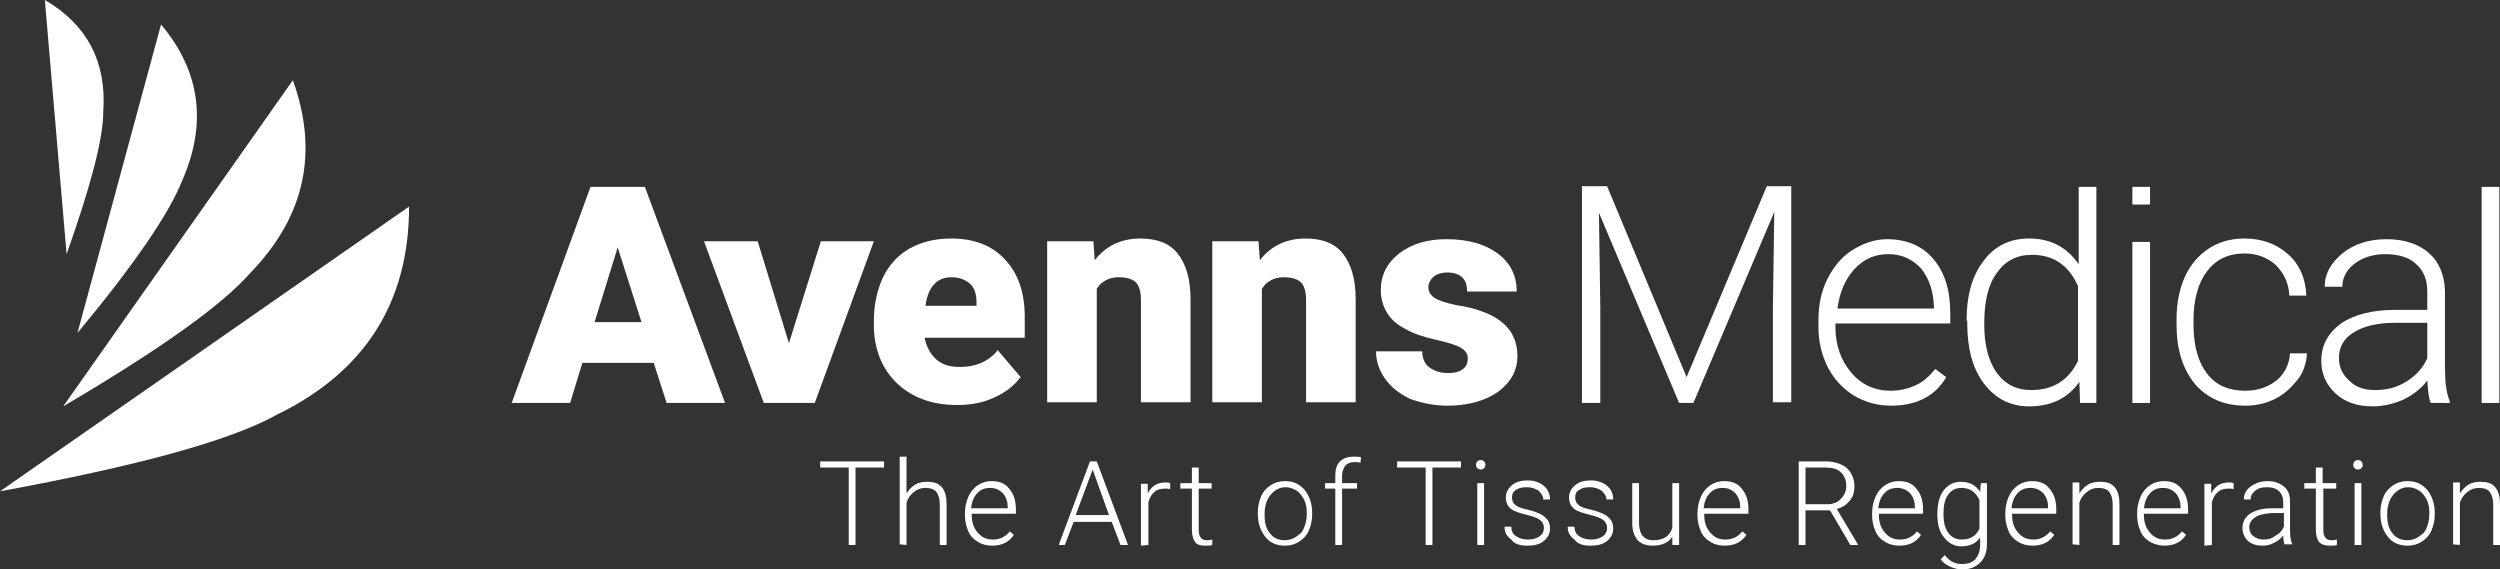 <?xml version="1.0" encoding="utf-8"?>
<!-- Generator: Adobe Illustrator 27.6.1, SVG Export Plug-In . SVG Version: 6.00 Build 0)  -->
<svg version="1.1" id="Ebene_1" xmlns="http://www.w3.org/2000/svg" xmlns:xlink="http://www.w3.org/1999/xlink" x="0px" y="0px"
	 viewBox="0 0 367.9 83.8" style="enable-background:new 0 0 367.9 83.8;" xml:space="preserve">
<rect x="0" y="0" width="367.9" height="83.8" fill="#333333" stroke="none"/>
<style type="text/css">
	.st0{fill-rule:evenodd;clip-rule:evenodd;fill:#FFFFFF;}
	.st1{fill:#FFFFFF;}
</style>
<g>
	<path class="st0" d="M0,72.3c20.1-3.7,33.8-7.4,40.8-11.3c12.9-6.3,19.4-16.5,19.4-30.6L0,72.3z"/>
	<path class="st0" d="M9.3,59.8C23.4,51.5,32.6,45,36.9,40.1c8-8.3,10-17.7,6.2-28.3L9.3,59.8z"/>
	<path class="st0" d="M11.4,49c8.4-10.1,13.5-17.6,15.4-22.4c3.7-8.4,2.7-16.1-3.1-23L11.4,49z"/>
	<path class="st0" d="M9.8,37.4c3.5-9.9,5.4-16.9,5.4-21C15.7,9.1,12.8,3.6,6.6,0L9.8,37.4z"/>
	<path class="st1" d="M90.9,36.4l-3.4,11h6.9L90.9,36.4z M94.9,27.5l11.8,31.8h-8.6l-1.9-5.9H85.7l-1.8,5.9h-8.6l11.6-31.8H94.9z"/>
	<polygon class="st1" points="119.9,59.3 128.6,35.5 120.8,35.5 116.1,50.5 111.5,35.5 103.6,35.5 112.4,59.3 	"/>
	<path class="st1" d="M140,40.8c-2.1,0-3.4,1.4-3.8,4.1V45h7.5v-0.5v-0.1c0-1.1-0.3-2-0.9-2.6C142,41.1,141.1,40.8,140,40.8z
		 M140,35.1c3.3,0,6,1,7.9,3.1c1.9,2,2.9,4.8,2.9,8.4v0.2v2.9h-14.7v0.2c0.3,1.2,0.8,2.2,1.7,3s2,1.1,3.5,1.1c2.3,0,4.1-0.8,5.4-2.3
		l0.1-0.2l3.4,4l-0.1,0.1c-0.9,1.2-2.2,2.2-3.8,2.9c-1.7,0.8-3.5,1.1-5.5,1.1c-3.6,0-6.6-1.1-8.8-3.2s-3.3-4.9-3.4-8.2V48v-0.6v-0.3
		c0-2.3,0.5-4.4,1.3-6.2c0.9-1.9,2.2-3.3,3.9-4.3C135.6,35.6,137.6,35.1,140,35.1z"/>
	<path class="st1" d="M185.7,59.3V42.5c0.7-1.1,1.8-1.7,3.2-1.7c1.3,0,2.1,0.3,2.6,0.8c0.5,0.6,0.7,1.4,0.7,2.6v15h7.3V44
		c0-3-0.7-5.2-1.9-6.7s-3-2.2-5.5-2.2c-2.8,0-5.1,1.1-6.7,3.2l-0.2-2.8h-6.8v23.7h7.3V59.3z"/>
	<path class="st1" d="M161.4,59.3V42.5c0.7-1.1,1.8-1.7,3.2-1.7c1.3,0,2.1,0.3,2.6,0.8c0.5,0.6,0.7,1.4,0.7,2.6v15h7.3V44
		c0-3-0.7-5.2-1.9-6.7s-3-2.2-5.5-2.2c-2.8,0-5.1,1.1-6.7,3.2l-0.2-2.8h-6.8v23.7h7.3V59.3z"/>
	<path class="st1" d="M213,59.7c3,0,5.5-0.7,7.4-2c1.9-1.4,2.9-3.1,2.9-5.3c0-3.2-1.8-5.4-5.3-6.6c-1.1-0.4-2.3-0.7-3.7-0.9
		c-1.4-0.3-2.4-0.6-3.1-1c-0.6-0.4-1-0.9-1-1.6c0-0.6,0.3-1.2,0.8-1.6c0.5-0.4,1.2-0.6,1.9-0.6c2,0,3,0.9,3,2.8h7.3
		c0-2.3-0.9-4.2-2.8-5.6c-1.9-1.4-4.4-2.1-7.5-2.1c-2.9,0-5.2,0.7-7,2.1s-2.7,3.2-2.7,5.4c0,1.2,0.3,2.3,0.9,3.3s1.5,1.8,2.7,2.4
		c1.2,0.7,2.7,1.2,4.5,1.6s3.1,0.8,3.7,1.2c0.7,0.4,1,0.9,1,1.5c0,0.7-0.2,1.2-0.7,1.6s-1.2,0.6-2.2,0.6c-1.1,0-2-0.3-2.7-0.8
		s-1.1-1.3-1.1-2.4h-6.8c0,1.4,0.4,2.7,1.3,4c0.9,1.3,2.1,2.2,3.7,3C209.2,59.3,211,59.7,213,59.7z"/>
	<path class="st1" d="M362,80.2V74c0.2-0.7,0.6-1.2,1.1-1.6s1-0.6,1.7-0.6s1.3,0.2,1.6,0.6c0.3,0.4,0.5,1,0.5,1.8v6h1v-6
		c0-1.1-0.2-1.9-0.7-2.5s-1.2-0.8-2.2-0.8c-0.6,0-1.2,0.1-1.7,0.4s-0.9,0.7-1.3,1.3V71h-1v9.1L362,80.2L362,80.2z M354.3,79.5
		c-0.9,0-1.7-0.3-2.2-1c-0.6-0.7-0.8-1.6-0.8-2.7v-0.2c0-1.1,0.3-2.1,0.9-2.8s1.3-1.1,2.2-1.1c0.6,0,1.1,0.2,1.6,0.5
		s0.8,0.8,1.1,1.3c0.3,0.6,0.4,1.2,0.4,1.9v0.2c0,1.1-0.3,2.1-0.8,2.8C355.9,79.1,355.2,79.5,354.3,79.5z M354.3,80.3
		c0.8,0,1.5-0.2,2.1-0.6s1.1-0.9,1.4-1.6s0.5-1.5,0.5-2.4v-0.2c0-1.4-0.4-2.5-1.1-3.4c-0.8-0.9-1.7-1.3-2.9-1.3
		c-0.8,0-1.5,0.2-2.1,0.6s-1.1,0.9-1.4,1.6s-0.5,1.5-0.5,2.4v0.2c0,1.4,0.4,2.5,1.1,3.4C352.1,79.9,353.1,80.3,354.3,80.3z
		 M347.5,80.2v-9.1h-1v9.1H347.5z M347,69.1c0.2,0,0.4-0.1,0.5-0.2s0.2-0.3,0.2-0.5s-0.1-0.4-0.2-0.5s-0.3-0.2-0.5-0.2
		s-0.4,0.1-0.5,0.2s-0.2,0.3-0.2,0.5s0.1,0.4,0.2,0.5C346.6,69,346.8,69.1,347,69.1z M342.8,80.3c0.5,0,0.8,0,1.1-0.1v-0.8
		c-0.4,0.1-0.6,0.1-0.8,0.1c-0.4,0-0.7-0.1-0.9-0.4c-0.2-0.2-0.3-0.6-0.3-1.1v-6.1h1.9v-0.8h-2v-2.3h-1v2.3h-1.7v0.8h1.7V78
		c0,0.8,0.2,1.4,0.5,1.8C341.6,80.1,342.1,80.3,342.8,80.3z M333.1,79.4c-0.6,0-1.1-0.2-1.5-0.5s-0.6-0.8-0.6-1.3
		c0-0.6,0.3-1.1,0.9-1.5s1.4-0.5,2.4-0.6h1.8v2c-0.2,0.5-0.6,1-1.2,1.3C334.3,79.3,333.7,79.4,333.1,79.4z M332.9,80.3
		c0.6,0,1.2-0.1,1.7-0.4c0.5-0.2,1-0.6,1.4-1.1c0,0.6,0.1,1,0.2,1.3h1.1V80c-0.2-0.4-0.3-1.1-0.3-2v-4.3c0-0.9-0.3-1.6-0.9-2.1
		s-1.4-0.8-2.4-0.8s-1.8,0.3-2.5,0.8s-1,1.2-1,1.9h1c0-0.5,0.2-0.9,0.7-1.3s1-0.5,1.7-0.5c0.8,0,1.4,0.2,1.8,0.6s0.6,0.9,0.6,1.5v1
		h-1.8c-1.3,0-2.3,0.3-3.1,0.8c-0.7,0.5-1.1,1.2-1.1,2.1c0,0.7,0.3,1.4,0.8,1.9C331.4,80.1,332.1,80.3,332.9,80.3z M325.5,80.2v-6.3
		c0.2-0.7,0.5-1.2,0.9-1.5c0.4-0.4,1-0.5,1.6-0.5c0.2,0,0.5,0,0.7,0.1v-0.9c-0.2-0.1-0.4-0.1-0.7-0.1c-1.2,0-2,0.5-2.6,1.6v-1.4h-1
		v9.1L325.5,80.2L325.5,80.2z M321,74.8h-5.5c0.1-0.9,0.4-1.7,0.9-2.2c0.5-0.6,1.2-0.8,1.9-0.8c0.8,0,1.4,0.3,1.9,0.8
		c0.5,0.6,0.7,1.3,0.7,2.1v0.1H321z M318.5,80.3c1.4,0,2.5-0.5,3.2-1.6l-0.6-0.5c-0.3,0.4-0.7,0.7-1.1,0.9c-0.4,0.2-0.9,0.3-1.4,0.3
		c-0.9,0-1.6-0.3-2.2-1s-0.9-1.5-0.9-2.6v-0.2h6.5V75c0-1.3-0.3-2.3-1-3.1c-0.6-0.8-1.5-1.1-2.6-1.1c-0.7,0-1.4,0.2-2,0.6
		s-1.1,1-1.4,1.7s-0.5,1.5-0.5,2.4v0.4c0,0.8,0.2,1.6,0.5,2.3c0.3,0.7,0.8,1.2,1.5,1.6C317.1,80.1,317.8,80.3,318.5,80.3z M306,80.2
		V74c0.2-0.7,0.6-1.2,1.1-1.6s1-0.6,1.7-0.6s1.3,0.2,1.6,0.6c0.3,0.4,0.5,1,0.5,1.8v6h1v-6c0-1.1-0.2-1.9-0.7-2.5s-1.2-0.8-2.2-0.8
		c-0.6,0-1.2,0.1-1.7,0.4s-0.9,0.7-1.3,1.3V71h-1v9.1L306,80.2L306,80.2z M301.5,74.8H296c0.1-0.9,0.4-1.7,0.9-2.2
		c0.5-0.6,1.2-0.8,1.9-0.8c0.8,0,1.4,0.3,1.9,0.8c0.5,0.6,0.7,1.3,0.7,2.1v0.1H301.5z M299.1,80.3c1.4,0,2.5-0.5,3.2-1.6l-0.6-0.5
		c-0.3,0.4-0.7,0.7-1.1,0.9c-0.4,0.2-0.9,0.3-1.4,0.3c-0.9,0-1.6-0.3-2.2-1s-0.9-1.5-0.9-2.6v-0.2h6.5V75c0-1.3-0.3-2.3-1-3.1
		c-0.6-0.8-1.5-1.1-2.6-1.1c-0.7,0-1.4,0.2-2,0.6s-1.1,1-1.4,1.7s-0.5,1.5-0.5,2.4v0.4c0,0.8,0.2,1.6,0.5,2.3
		c0.3,0.7,0.8,1.2,1.5,1.6C297.6,80.1,298.3,80.3,299.1,80.3z M288.7,79.4c-0.8,0-1.5-0.3-2-1s-0.7-1.6-0.7-2.7
		c0-1.3,0.2-2.3,0.7-2.9c0.5-0.7,1.1-1,2-1c0.6,0,1.2,0.2,1.6,0.5s0.8,0.8,1,1.3v4.2C290.8,78.9,289.9,79.4,288.7,79.4z M288.7,83.8
		c1.1,0,2-0.3,2.7-1s1-1.6,1-2.8v-8.9h-0.9l-0.1,1.3c-0.6-1-1.6-1.5-2.8-1.5c-1.1,0-1.9,0.4-2.6,1.3c-0.6,0.8-0.9,2-0.9,3.4v0.1
		c0,1.4,0.3,2.6,1,3.4c0.6,0.8,1.5,1.3,2.5,1.3c1.2,0,2.2-0.4,2.8-1.3v1.1c0,0.9-0.3,1.6-0.7,2.1c-0.5,0.5-1.1,0.7-2,0.7
		c-1,0-1.8-0.4-2.5-1.3l-0.6,0.6c0.3,0.5,0.8,0.8,1.4,1.1C287.5,83.6,288.1,83.8,288.7,83.8z M281.9,74.8h-5.5
		c0.1-0.9,0.4-1.7,0.9-2.2c0.5-0.6,1.2-0.8,1.9-0.8c0.8,0,1.4,0.3,1.9,0.8c0.5,0.6,0.7,1.3,0.7,2.1v0.1H281.9z M279.5,80.3
		c1.4,0,2.5-0.5,3.2-1.6l-0.6-0.5c-0.3,0.4-0.7,0.7-1.1,0.9c-0.4,0.2-0.9,0.3-1.4,0.3c-0.9,0-1.6-0.3-2.2-1s-0.9-1.5-0.9-2.6v-0.2
		h6.5V75c0-1.3-0.3-2.3-1-3.1c-0.6-0.8-1.5-1.1-2.6-1.1c-0.7,0-1.4,0.2-2,0.6s-1.1,1-1.4,1.7s-0.5,1.5-0.5,2.4v0.4
		c0,0.8,0.2,1.6,0.5,2.3c0.3,0.7,0.8,1.2,1.5,1.6C278,80.1,278.7,80.3,279.5,80.3z M268.9,74.2h-3.2v-5.4h2.9c1,0,1.8,0.2,2.3,0.7
		s0.8,1.1,0.8,2c0,0.8-0.3,1.4-0.8,1.9C270.5,73.9,269.8,74.2,268.9,74.2z M265.7,80.2v-5.1h3.6l3,5.1h1.1v-0.1l-3.1-5.2
		c0.8-0.2,1.4-0.6,1.9-1.2s0.7-1.3,0.7-2.1c0-1.1-0.4-2-1.1-2.7c-0.7-0.6-1.8-1-3.1-1h-4v12.3L265.7,80.2L265.7,80.2z M256.2,74.8
		h-5.5c0.1-0.9,0.4-1.7,0.9-2.2c0.5-0.6,1.2-0.8,1.9-0.8c0.8,0,1.4,0.3,1.9,0.8c0.5,0.6,0.7,1.3,0.7,2.1v0.1H256.2z M253.8,80.3
		c1.4,0,2.5-0.5,3.2-1.6l-0.6-0.5c-0.3,0.4-0.7,0.7-1.1,0.9c-0.4,0.2-0.9,0.3-1.4,0.3c-0.9,0-1.6-0.3-2.2-1s-0.9-1.5-0.9-2.6v-0.2
		h6.5V75c0-1.3-0.3-2.3-1-3.1c-0.6-0.8-1.5-1.1-2.6-1.1c-0.7,0-1.4,0.2-2,0.6s-1.1,1-1.4,1.7s-0.5,1.5-0.5,2.4v0.4
		c0,0.8,0.2,1.6,0.5,2.3c0.3,0.7,0.8,1.2,1.5,1.6C252.3,80.1,253,80.3,253.8,80.3z M243.2,80.3c1.3,0,2.3-0.4,2.9-1.3v1.2h1v-9.1h-1
		v6.6c-0.4,1.2-1.3,1.8-2.8,1.8c-1.4,0-2.1-0.9-2.1-2.6v-5.8h-1V77c0,1.1,0.3,1.9,0.8,2.5C241.5,80,242.2,80.3,243.2,80.3z
		 M234.1,80.3c1,0,1.8-0.2,2.4-0.7s0.9-1.1,0.9-1.8c0-0.5-0.1-0.9-0.3-1.2c-0.2-0.3-0.5-0.6-1-0.9c-0.4-0.2-1.1-0.5-2-0.7
		s-1.5-0.4-1.8-0.7c-0.3-0.2-0.5-0.6-0.5-1.1s0.2-0.9,0.6-1.1c0.4-0.3,0.9-0.4,1.6-0.4c0.7,0,1.2,0.2,1.7,0.5
		c0.4,0.4,0.7,0.8,0.7,1.3h1c0-0.8-0.3-1.5-0.9-2s-1.4-0.8-2.4-0.8c-0.9,0-1.7,0.2-2.3,0.7s-0.9,1.1-0.9,1.8c0,0.5,0.1,0.8,0.3,1.2
		c0.2,0.3,0.5,0.6,1,0.8c0.4,0.2,1.1,0.4,1.9,0.6c0.8,0.2,1.4,0.4,1.8,0.7c0.4,0.3,0.6,0.7,0.6,1.2s-0.2,0.9-0.6,1.2
		c-0.4,0.3-1,0.5-1.7,0.5c-0.8,0-1.4-0.2-1.8-0.5c-0.5-0.3-0.7-0.8-0.7-1.4h-1c0,0.8,0.3,1.4,1,1.9C232.2,80.1,233,80.3,234.1,80.3z
		 M224.8,80.3c1,0,1.8-0.2,2.4-0.7c0.6-0.5,0.9-1.1,0.9-1.8c0-0.5-0.1-0.9-0.3-1.2c-0.2-0.3-0.5-0.6-1-0.9c-0.4-0.2-1.1-0.5-2-0.7
		s-1.5-0.4-1.8-0.7c-0.3-0.2-0.5-0.6-0.5-1.1s0.2-0.9,0.6-1.1c0.4-0.3,0.9-0.4,1.6-0.4c0.7,0,1.2,0.2,1.7,0.5
		c0.4,0.4,0.7,0.8,0.7,1.3h1c0-0.8-0.3-1.5-0.9-2c-0.6-0.5-1.4-0.8-2.4-0.8c-0.9,0-1.7,0.2-2.3,0.7s-0.9,1.1-0.9,1.8
		c0,0.5,0.1,0.8,0.3,1.2c0.2,0.3,0.5,0.6,1,0.8c0.4,0.2,1.1,0.4,1.9,0.6c0.8,0.2,1.4,0.4,1.8,0.7c0.4,0.3,0.6,0.7,0.6,1.2
		s-0.2,0.9-0.6,1.2c-0.4,0.3-1,0.5-1.7,0.5c-0.8,0-1.4-0.2-1.8-0.5c-0.5-0.3-0.7-0.8-0.7-1.4h-1c0,0.8,0.3,1.4,1,1.9
		C222.9,80.1,223.7,80.3,224.8,80.3z M218.4,80.2v-9.1h-1v9.1H218.4z M217.9,69.1c0.2,0,0.4-0.1,0.5-0.2s0.2-0.3,0.2-0.5
		s-0.1-0.4-0.2-0.5c-0.1-0.1-0.3-0.2-0.5-0.2s-0.4,0.1-0.5,0.2s-0.2,0.3-0.2,0.5s0.1,0.4,0.2,0.5S217.7,69.1,217.9,69.1z
		 M210.8,80.2V68.8h4.2v-0.9h-9.4v0.9h4.2v11.4C209.8,80.2,210.8,80.2,210.8,80.2z M197.5,80.2v-8.3h2.2v-0.8h-2.2V70
		c0-0.6,0.2-1.1,0.5-1.5c0.3-0.3,0.7-0.5,1.3-0.5c0.3,0,0.6,0,0.9,0.1l0.1-0.8c-0.3-0.1-0.7-0.1-1.1-0.1c-0.8,0-1.5,0.2-2,0.7
		s-0.7,1.2-0.7,2.1v1.1H195v0.8h1.5v8.3C196.5,80.2,197.5,80.2,197.5,80.2z M189.1,79.5c-0.9,0-1.7-0.3-2.2-1
		c-0.6-0.7-0.8-1.6-0.8-2.7v-0.2c0-1.1,0.3-2.1,0.9-2.8c0.6-0.7,1.3-1.1,2.2-1.1c0.6,0,1.1,0.2,1.6,0.5s0.8,0.8,1.1,1.3
		c0.3,0.6,0.4,1.2,0.4,1.9v0.2c0,1.1-0.3,2.1-0.8,2.8C190.7,79.1,190,79.5,189.1,79.5z M189.1,80.3c0.8,0,1.5-0.2,2.1-0.6
		s1.1-0.9,1.4-1.6c0.3-0.7,0.5-1.5,0.5-2.4v-0.2c0-1.4-0.4-2.5-1.1-3.4c-0.8-0.9-1.7-1.3-2.9-1.3c-0.8,0-1.5,0.2-2.1,0.6
		s-1.1,0.9-1.4,1.6c-0.3,0.7-0.5,1.5-0.5,2.4v0.2c0,1.4,0.4,2.5,1.1,3.4C186.9,79.9,187.9,80.3,189.1,80.3z M177.3,80.3
		c0.5,0,0.8,0,1.1-0.1v-0.8c-0.4,0.1-0.6,0.1-0.8,0.1c-0.4,0-0.7-0.1-0.9-0.4c-0.2-0.2-0.3-0.6-0.3-1.1v-6.1h1.9v-0.8h-1.9v-2.3h-1
		v2.3h-1.7v0.8h1.7V78c0,0.8,0.2,1.4,0.5,1.8C176.1,80.1,176.6,80.3,177.3,80.3z M169,80.2v-6.3c0.2-0.7,0.5-1.2,0.9-1.5
		c0.4-0.4,1-0.5,1.6-0.5c0.2,0,0.5,0,0.7,0.1v-0.9c-0.2-0.1-0.4-0.1-0.7-0.1c-1.2,0-2,0.5-2.6,1.6v-1.4h-1v9.1L169,80.2L169,80.2z
		 M163.2,75.8h-4.9l2.5-6.7L163.2,75.8z M156.7,80.2l1.3-3.4h5.6l1.3,3.4h1.1l-4.6-12.3h-1l-4.6,12.3H156.7z M148.4,74.8h-5.5
		c0.1-0.9,0.4-1.7,0.9-2.2c0.5-0.6,1.2-0.8,1.9-0.8c0.8,0,1.4,0.3,1.9,0.8c0.5,0.6,0.7,1.3,0.7,2.1v0.1H148.4z M146,80.3
		c1.4,0,2.5-0.5,3.2-1.6l-0.6-0.5c-0.3,0.4-0.7,0.7-1.1,0.9c-0.4,0.2-0.9,0.3-1.4,0.3c-0.9,0-1.6-0.3-2.2-1
		c-0.6-0.7-0.9-1.5-0.9-2.6v-0.2h6.5V75c0-1.3-0.3-2.3-1-3.1c-0.6-0.8-1.5-1.1-2.6-1.1c-0.7,0-1.4,0.2-2,0.6s-1.1,1-1.4,1.7
		c-0.3,0.7-0.5,1.5-0.5,2.4v0.4c0,0.8,0.2,1.6,0.5,2.3c0.3,0.7,0.8,1.2,1.5,1.6C144.5,80.1,145.2,80.3,146,80.3z M133.4,80.2V74
		c0.2-0.7,0.6-1.2,1.1-1.6s1-0.6,1.7-0.6s1.3,0.2,1.6,0.6s0.5,1,0.5,1.8v6h1v-6c0-1.1-0.2-1.9-0.7-2.5s-1.2-0.8-2.2-0.8
		c-0.6,0-1.2,0.1-1.7,0.4s-0.9,0.7-1.3,1.3v-5.4h-1v12.9L133.4,80.2L133.4,80.2z M125.9,80.2V68.8h4.2v-0.9h-9.4v0.9h4.2v11.4
		C124.9,80.2,125.9,80.2,125.9,80.2z"/>
	<path class="st1" d="M236.5,27.4l11.7,28.1L260,27.4h3.6v31.8h-2.7V45.4l0.2-14.2l-11.9,28.1h-2.1l-11.8-28l0.2,14v14h-2.7V27.4
		H236.5z"/>
	<path class="st1" d="M278.3,59.7c-2,0-3.8-0.5-5.5-1.5c-1.6-1-2.9-2.4-3.8-4.1c-0.9-1.8-1.4-3.8-1.4-6v-0.9c0-2.3,0.4-4.3,1.3-6.1
		c0.9-1.8,2.1-3.3,3.7-4.3s3.3-1.6,5.1-1.6c2.9,0,5.2,1,6.8,2.9c1.7,2,2.5,4.6,2.5,8v1.5h-16.9v0.5c0,2.7,0.8,4.9,2.3,6.7
		c1.5,1.8,3.5,2.7,5.8,2.7c1.4,0,2.6-0.3,3.7-0.8s2-1.3,2.9-2.4l1.6,1.2C284.8,58.3,282,59.7,278.3,59.7z M277.9,37.4
		c-2,0-3.6,0.7-5,2.2c-1.3,1.4-2.2,3.4-2.5,5.8h14.2v-0.3c-0.1-2.3-0.7-4.1-1.9-5.6C281.4,38.1,279.8,37.4,277.9,37.4z"/>
	<path class="st1" d="M289.4,47.2c0-3.7,0.8-6.6,2.5-8.8c1.6-2.2,3.9-3.3,6.7-3.3c3.2,0,5.6,1.3,7.3,3.8V27.5h2.6v31.8h-2.4
		l-0.1-3.1c-1.7,2.4-4.1,3.6-7.4,3.6c-2.7,0-4.9-1.1-6.6-3.3c-1.7-2.2-2.5-5.2-2.5-8.9v-0.4H289.4z M292,47.7c0,3,0.6,5.4,1.8,7.1
		c1.2,1.7,2.9,2.6,5.1,2.6c3.2,0,5.5-1.4,6.9-4.3v-11c-1.4-3.1-3.6-4.6-6.8-4.6c-2.2,0-3.9,0.9-5.1,2.6
		C292.6,41.8,292,44.3,292,47.7z"/>
	<path class="st1" d="M316.4,59.3h-2.6V35.6h2.6V59.3z"/>
	<path class="st1" d="M330.4,57.5c1.8,0,3.3-0.5,4.6-1.5c1.2-1,1.9-2.4,2-4h2.5c-0.1,1.4-0.5,2.8-1.4,3.9s-1.9,2.1-3.3,2.8
		c-1.4,0.7-2.9,1-4.4,1c-3.1,0-5.6-1.1-7.4-3.2c-1.8-2.2-2.7-5.1-2.7-8.7V47c0-2.3,0.4-4.4,1.2-6.2c0.8-1.8,2-3.2,3.5-4.2
		s3.3-1.5,5.3-1.5c2.6,0,4.7,0.8,6.4,2.3c1.7,1.5,2.6,3.6,2.7,6.1h-2.5c-0.1-1.9-0.8-3.3-2-4.5c-1.2-1.1-2.8-1.7-4.6-1.7
		c-2.4,0-4.2,0.9-5.5,2.6c-1.3,1.7-2,4.1-2,7.2v0.8c0,3,0.7,5.4,2,7.1C326.1,56.7,328,57.5,330.4,57.5z"/>
	<path class="st1" d="M357.7,59.3c-0.3-0.7-0.4-1.8-0.5-3.3c-0.9,1.2-2.1,2.1-3.5,2.8c-1.4,0.6-2.9,1-4.5,1c-2.3,0-4.1-0.6-5.5-1.9
		s-2.1-2.9-2.1-4.8c0-2.3,1-4.1,2.9-5.5c1.9-1.3,4.6-2,8-2h4.7v-2.7c0-1.7-0.5-3-1.6-4c-1-1-2.6-1.5-4.6-1.5c-1.8,0-3.3,0.5-4.5,1.4
		s-1.8,2.1-1.8,3.4h-2.6c0-1.9,0.9-3.5,2.6-4.9s3.9-2.1,6.5-2.1s4.7,0.7,6.2,2c1.5,1.3,2.3,3.2,2.4,5.5v11.2c0,2.3,0.2,4,0.7,5.1
		v0.3H357.7z M349.5,57.4c1.8,0,3.3-0.4,4.7-1.3s2.4-2,3-3.4v-5.2h-4.7c-2.6,0-4.7,0.5-6.1,1.4c-1.5,0.9-2.2,2.2-2.2,3.8
		c0,1.3,0.5,2.4,1.5,3.3C346.7,57,347.9,57.4,349.5,57.4z"/>
	<path class="st1" d="M367.8,59.3h-2.6V27.5h2.6V59.3z"/>
	<path class="st1" d="M316.4,30.1h-2.6v-2.6h2.6V30.1z"/>
</g>
</svg>
